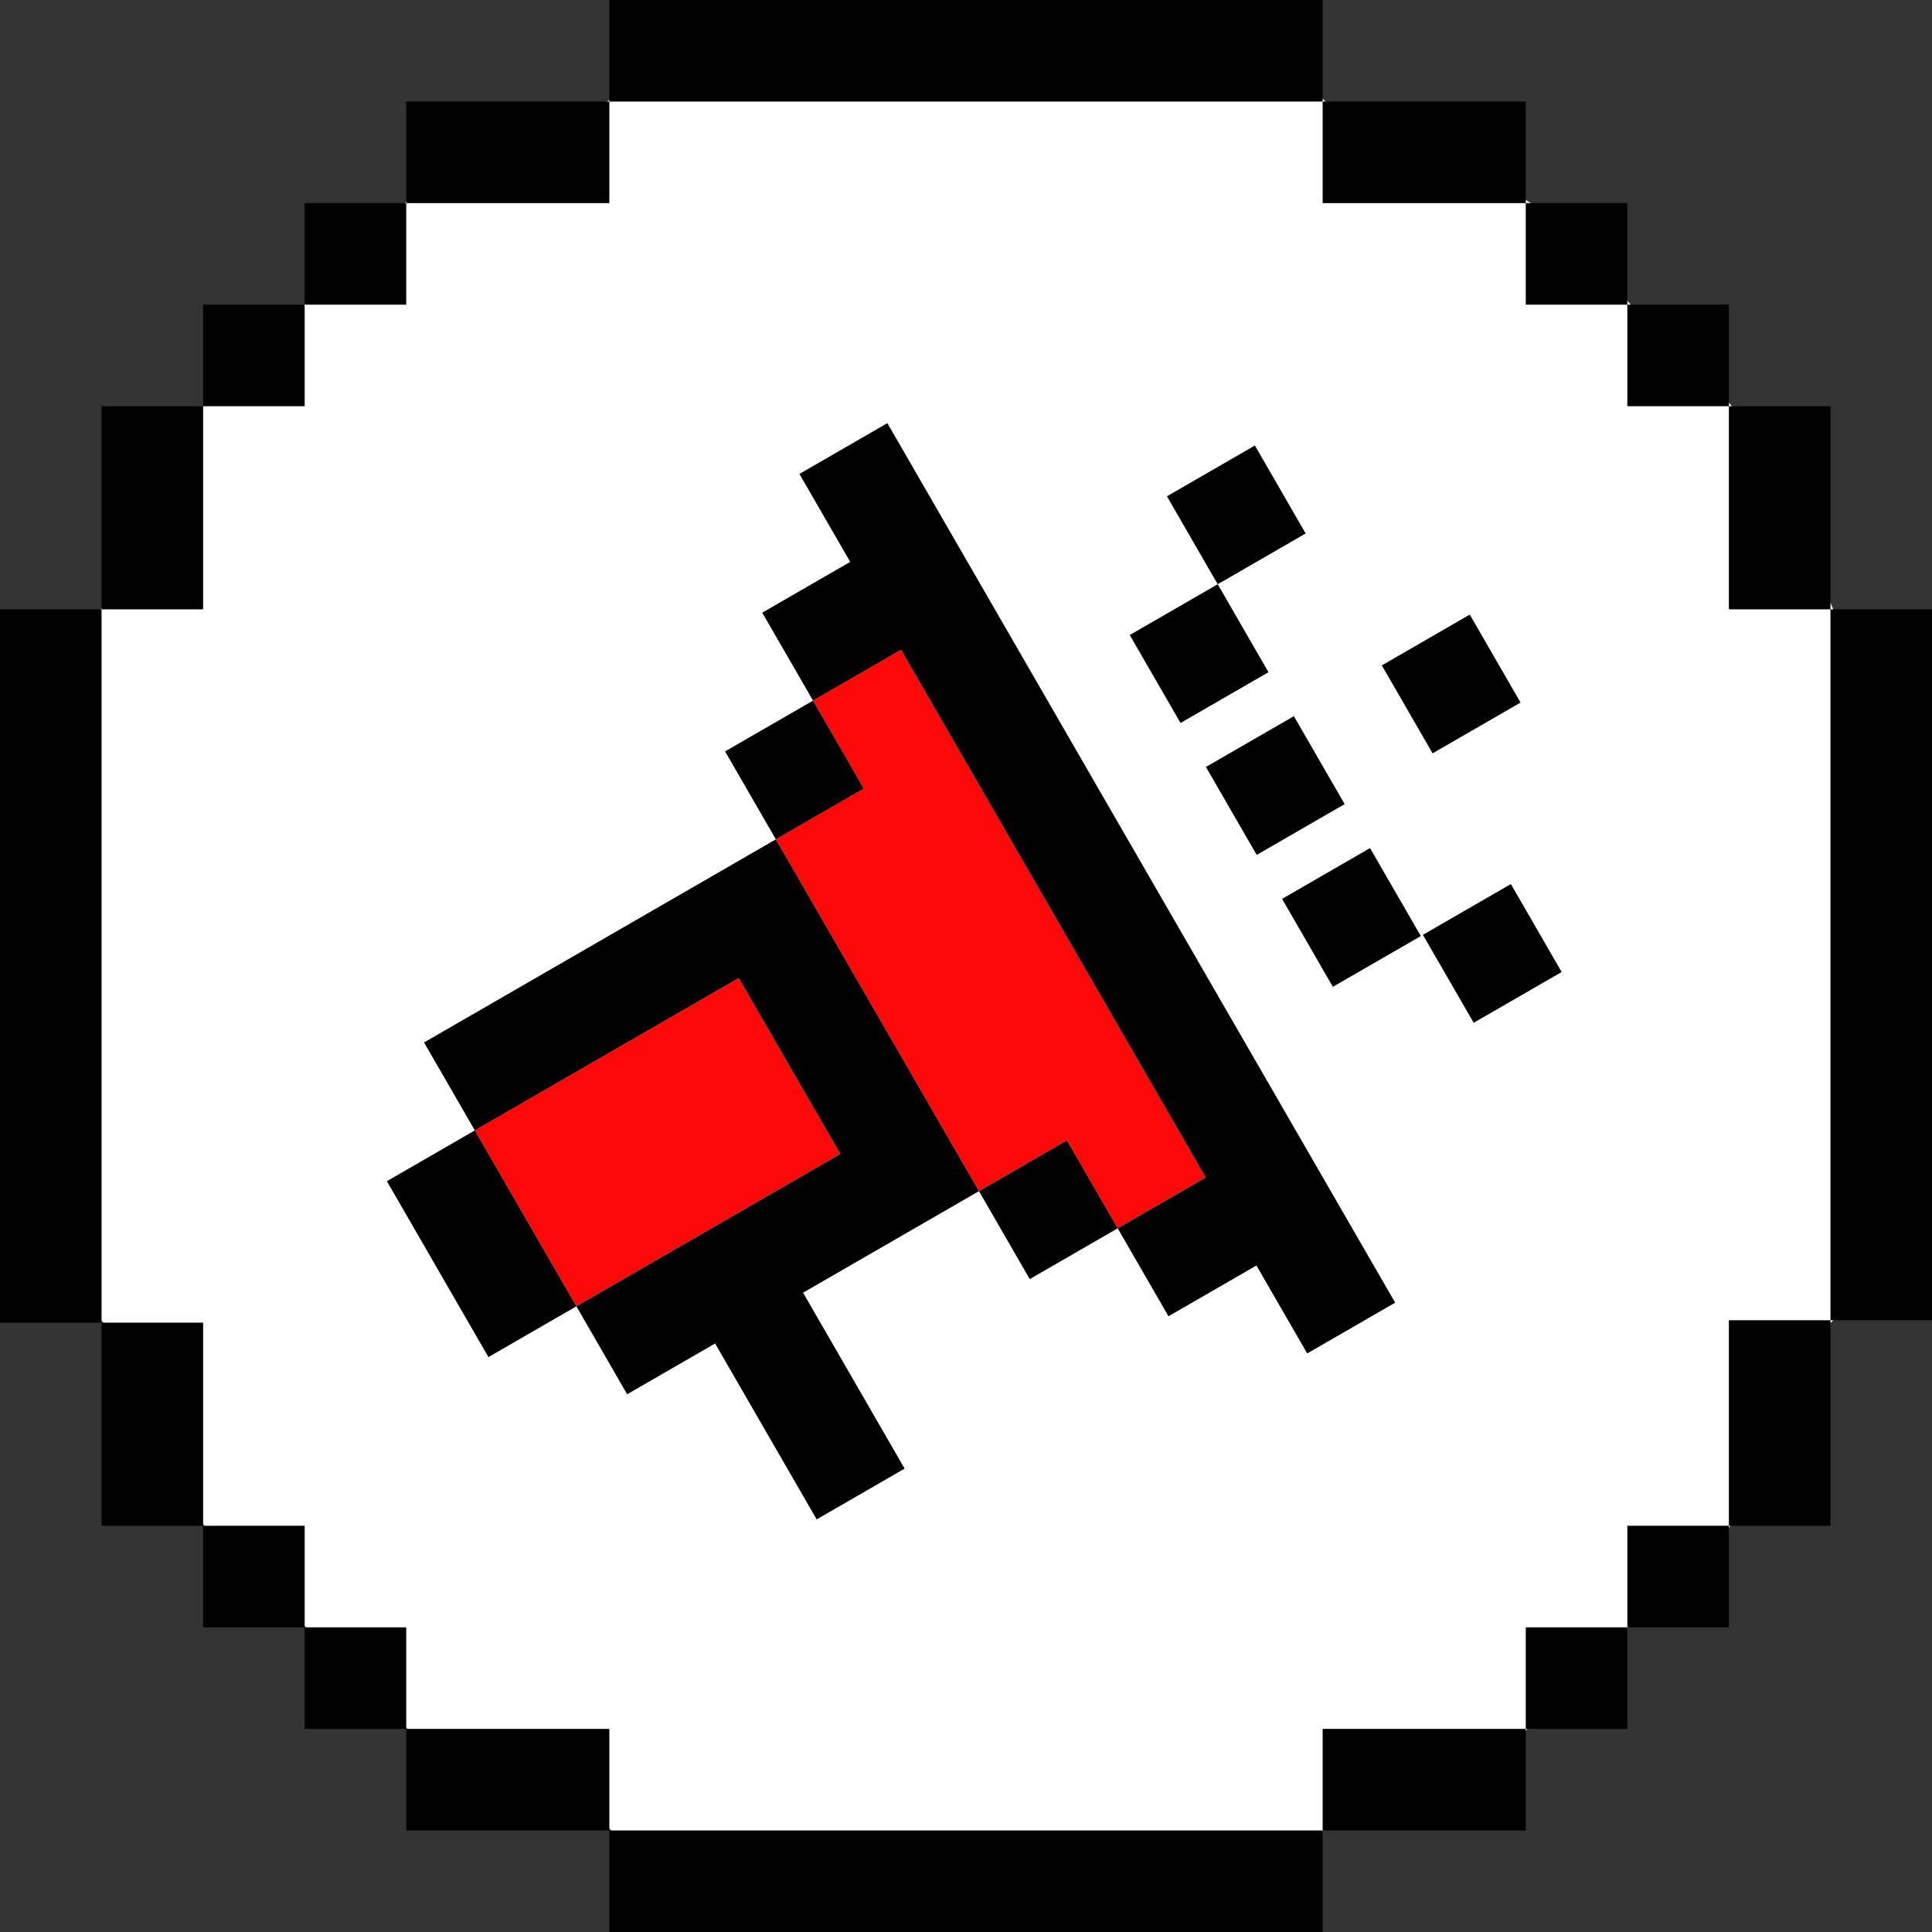 <svg width="799" height="799" viewBox="0 0 799 799" fill="none" xmlns="http://www.w3.org/2000/svg">
<rect x="0" y="0" width="799" height="799" fill="#333333" stroke="none"/>
<path d="M267.729 30.873L248.606 43.622L188.048 61.152L146.614 107.367L117.928 132.865L92.43 139.24L65.339 231.67L31.872 260.355L23.904 524.898L50.996 556.77L63.745 609.36L105.179 652.388L154.582 700.197L178.486 725.695L242.231 744.818L261.355 767.129L525.897 781.472L557.77 744.818L619.921 728.882L654.981 687.448L699.603 652.388L723.507 620.515L745.818 558.364L776.097 528.085V293.822L728.288 182.268L710.758 161.551L690.041 144.021L669.324 120.116L642.232 89.837L624.702 78.682L557.77 51.59L537.053 30.873L267.729 30.873Z" fill="white"/>
<rect x="530.224" y="371.738" width="42" height="42" transform="rotate(-30 530.224 371.738)" fill="black"/>
<rect x="588.463" y="386.611" width="42" height="42" transform="rotate(-30 588.463 386.611)" fill="black"/>
<rect x="467.224" y="262.619" width="42" height="42" transform="rotate(-30 467.224 262.619)" fill="black"/>
<rect x="482.597" y="205.246" width="42" height="42" transform="rotate(-30 482.597 205.246)" fill="black"/>
<rect x="498.724" y="317.179" width="42" height="42" transform="rotate(-30 498.724 317.179)" fill="black"/>
<rect x="571.47" y="275.179" width="42" height="42" transform="rotate(-30 571.47 275.179)" fill="black"/>
<path d="M498.612 486.984L462.238 507.984L441.239 471.611L404.865 492.611L320.866 347.119L357.238 326.119L336.239 289.746L372.612 268.746L498.612 486.984Z" fill="#FC0808"/>
<path d="M347.493 477.238L238.373 540.238L196.373 467.492L305.493 404.492L347.493 477.238Z" fill="#FC0808"/>
<path d="M576.985 538.73L540.612 559.73L519.612 523.357L483.239 544.357L462.239 507.984L498.612 486.984L372.612 268.746L336.239 289.746L315.239 253.373L351.612 232.373L330.612 196L366.985 175L576.985 538.73Z" fill="black"/>
<path d="M347.493 477.238L305.493 404.492L196.373 467.492L238.373 540.238L202 561.238L160 488.492L196.373 467.492L175.373 431.119L320.866 347.119L404.866 492.611L332.12 534.611L374.12 607.357L337.746 628.357L295.746 555.611L259.373 576.611L238.373 540.238L347.493 477.238Z" fill="black"/>
<path d="M462.239 507.984L425.866 528.984L404.866 492.611L441.239 471.611L462.239 507.984Z" fill="black"/>
<path d="M357.239 326.119L320.866 347.119L299.866 310.746L336.239 289.746L357.239 326.119Z" fill="black"/>
<rect x="252" y="757" width="295" height="42" fill="black"/>
<rect x="168" y="715" width="84" height="42" fill="black"/>
<rect x="547" y="715" width="84" height="42" fill="black"/>
<rect x="126" y="673" width="42" height="42" fill="black"/>
<rect x="631" y="673" width="42" height="42" fill="black"/>
<rect x="673" y="631" width="42" height="42" fill="black"/>
<rect x="84" y="631" width="42" height="42" fill="black"/>
<rect x="42" y="547" width="42" height="84" fill="black"/>
<rect x="42" y="168" width="42" height="84" fill="black"/>
<rect x="84" y="126" width="42" height="42" fill="black"/>
<rect x="126" y="84" width="42" height="42" fill="black"/>
<rect x="631" y="84" width="42" height="42" fill="black"/>
<rect x="673" y="126" width="42" height="42" fill="black"/>
<rect x="715" y="168" width="42" height="84" fill="black"/>
<rect x="715" y="546" width="42" height="85" fill="black"/>
<rect x="757" y="252" width="42" height="294" fill="black"/>
<rect x="168" y="42" width="84" height="42" fill="black"/>
<rect x="547" y="42" width="84" height="42" fill="black"/>
<rect x="252" width="295" height="42" fill="black"/>
<rect y="252" width="42" height="295" fill="black"/>
</svg>
